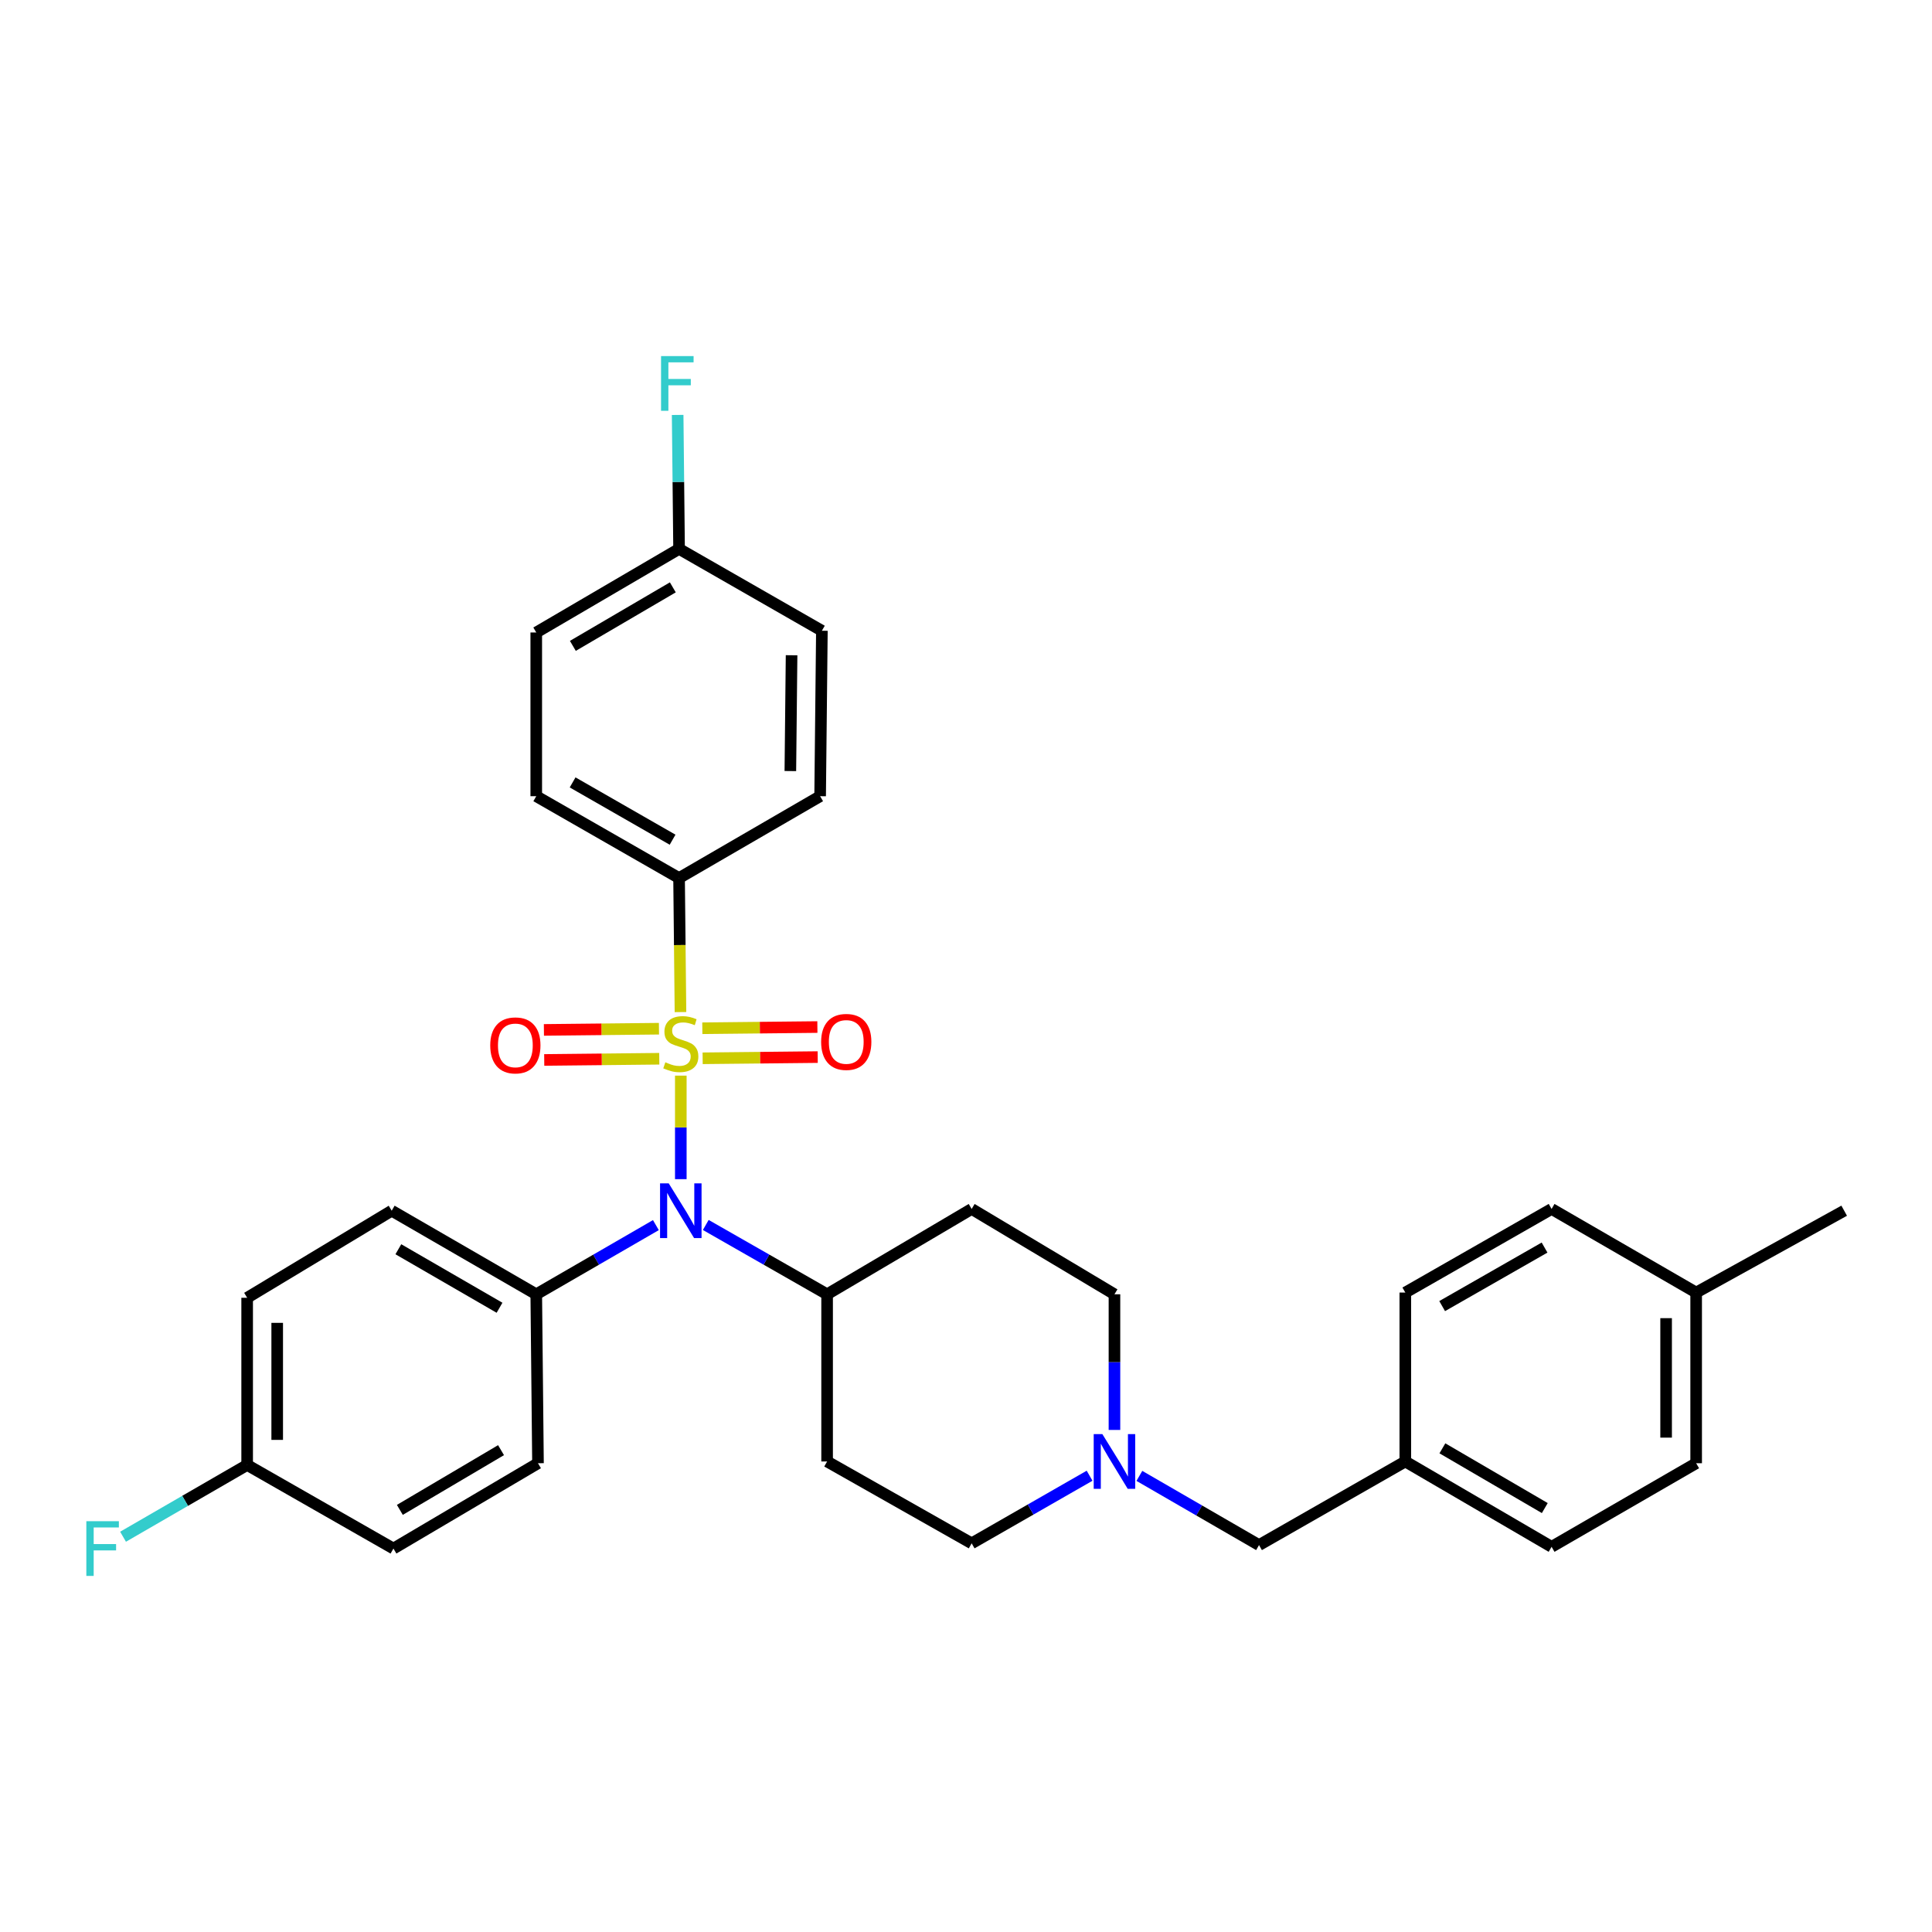 <?xml version='1.0' encoding='iso-8859-1'?>
<svg version='1.1' baseProfile='full'
              xmlns='http://www.w3.org/2000/svg'
                      xmlns:rdkit='http://www.rdkit.org/xml'
                      xmlns:xlink='http://www.w3.org/1999/xlink'
                  xml:space='preserve'
width='1000px' height='1000px' viewBox='0 0 1000 1000'>
<!-- END OF HEADER -->
<rect style='opacity:1.0;fill:#FFFFFF;stroke:none' width='1000' height='1000' x='0' y='0'> </rect>
<path class='bond-0' d='M 428.11,669.923 L 428.11,756.457' style='fill:none;fill-rule:evenodd;stroke:#000000;stroke-width:6px;stroke-linecap:butt;stroke-linejoin:miter;stroke-opacity:1' />
<path class='bond-1' d='M 428.11,669.923 L 502.928,625.749' style='fill:none;fill-rule:evenodd;stroke:#000000;stroke-width:6px;stroke-linecap:butt;stroke-linejoin:miter;stroke-opacity:1' />
<path class='bond-2' d='M 428.11,669.923 L 396.707,651.981' style='fill:none;fill-rule:evenodd;stroke:#000000;stroke-width:6px;stroke-linecap:butt;stroke-linejoin:miter;stroke-opacity:1' />
<path class='bond-2' d='M 396.707,651.981 L 365.304,634.039' style='fill:none;fill-rule:evenodd;stroke:#0000FF;stroke-width:6px;stroke-linecap:butt;stroke-linejoin:miter;stroke-opacity:1' />
<path class='bond-3' d='M 428.11,756.457 L 502.928,798.826' style='fill:none;fill-rule:evenodd;stroke:#000000;stroke-width:6px;stroke-linecap:butt;stroke-linejoin:miter;stroke-opacity:1' />
<path class='bond-4' d='M 502.928,798.826 L 533.449,781.33' style='fill:none;fill-rule:evenodd;stroke:#000000;stroke-width:6px;stroke-linecap:butt;stroke-linejoin:miter;stroke-opacity:1' />
<path class='bond-4' d='M 533.449,781.33 L 563.97,763.835' style='fill:none;fill-rule:evenodd;stroke:#0000FF;stroke-width:6px;stroke-linecap:butt;stroke-linejoin:miter;stroke-opacity:1' />
<path class='bond-5' d='M 576.84,740.134 L 576.84,705.029' style='fill:none;fill-rule:evenodd;stroke:#0000FF;stroke-width:6px;stroke-linecap:butt;stroke-linejoin:miter;stroke-opacity:1' />
<path class='bond-5' d='M 576.84,705.029 L 576.84,669.923' style='fill:none;fill-rule:evenodd;stroke:#000000;stroke-width:6px;stroke-linecap:butt;stroke-linejoin:miter;stroke-opacity:1' />
<path class='bond-6' d='M 589.741,763.919 L 620.704,781.826' style='fill:none;fill-rule:evenodd;stroke:#0000FF;stroke-width:6px;stroke-linecap:butt;stroke-linejoin:miter;stroke-opacity:1' />
<path class='bond-6' d='M 620.704,781.826 L 651.668,799.733' style='fill:none;fill-rule:evenodd;stroke:#000000;stroke-width:6px;stroke-linecap:butt;stroke-linejoin:miter;stroke-opacity:1' />
<path class='bond-7' d='M 576.84,669.923 L 502.928,625.749' style='fill:none;fill-rule:evenodd;stroke:#000000;stroke-width:6px;stroke-linecap:butt;stroke-linejoin:miter;stroke-opacity:1' />
<path class='bond-8' d='M 352.384,610.333 L 352.384,583.541' style='fill:none;fill-rule:evenodd;stroke:#0000FF;stroke-width:6px;stroke-linecap:butt;stroke-linejoin:miter;stroke-opacity:1' />
<path class='bond-8' d='M 352.384,583.541 L 352.384,556.749' style='fill:none;fill-rule:evenodd;stroke:#CCCC00;stroke-width:6px;stroke-linecap:butt;stroke-linejoin:miter;stroke-opacity:1' />
<path class='bond-9' d='M 339.483,634.117 L 308.524,652.02' style='fill:none;fill-rule:evenodd;stroke:#0000FF;stroke-width:6px;stroke-linecap:butt;stroke-linejoin:miter;stroke-opacity:1' />
<path class='bond-9' d='M 308.524,652.02 L 277.565,669.923' style='fill:none;fill-rule:evenodd;stroke:#000000;stroke-width:6px;stroke-linecap:butt;stroke-linejoin:miter;stroke-opacity:1' />
<path class='bond-10' d='M 727.385,756.457 L 727.385,669.025' style='fill:none;fill-rule:evenodd;stroke:#000000;stroke-width:6px;stroke-linecap:butt;stroke-linejoin:miter;stroke-opacity:1' />
<path class='bond-11' d='M 727.385,756.457 L 803.102,800.632' style='fill:none;fill-rule:evenodd;stroke:#000000;stroke-width:6px;stroke-linecap:butt;stroke-linejoin:miter;stroke-opacity:1' />
<path class='bond-11' d='M 746.579,749.651 L 799.581,780.573' style='fill:none;fill-rule:evenodd;stroke:#000000;stroke-width:6px;stroke-linecap:butt;stroke-linejoin:miter;stroke-opacity:1' />
<path class='bond-12' d='M 727.385,756.457 L 651.668,799.733' style='fill:none;fill-rule:evenodd;stroke:#000000;stroke-width:6px;stroke-linecap:butt;stroke-linejoin:miter;stroke-opacity:1' />
<path class='bond-13' d='M 877.93,669.025 L 877.93,757.365' style='fill:none;fill-rule:evenodd;stroke:#000000;stroke-width:6px;stroke-linecap:butt;stroke-linejoin:miter;stroke-opacity:1' />
<path class='bond-13' d='M 862.378,682.276 L 862.378,744.114' style='fill:none;fill-rule:evenodd;stroke:#000000;stroke-width:6px;stroke-linecap:butt;stroke-linejoin:miter;stroke-opacity:1' />
<path class='bond-14' d='M 877.93,669.025 L 954.545,626.656' style='fill:none;fill-rule:evenodd;stroke:#000000;stroke-width:6px;stroke-linecap:butt;stroke-linejoin:miter;stroke-opacity:1' />
<path class='bond-15' d='M 877.93,669.025 L 803.102,625.749' style='fill:none;fill-rule:evenodd;stroke:#000000;stroke-width:6px;stroke-linecap:butt;stroke-linejoin:miter;stroke-opacity:1' />
<path class='bond-16' d='M 803.102,625.749 L 727.385,669.025' style='fill:none;fill-rule:evenodd;stroke:#000000;stroke-width:6px;stroke-linecap:butt;stroke-linejoin:miter;stroke-opacity:1' />
<path class='bond-16' d='M 799.461,645.742 L 746.459,676.035' style='fill:none;fill-rule:evenodd;stroke:#000000;stroke-width:6px;stroke-linecap:butt;stroke-linejoin:miter;stroke-opacity:1' />
<path class='bond-17' d='M 351.485,454.478 L 277.565,412.11' style='fill:none;fill-rule:evenodd;stroke:#000000;stroke-width:6px;stroke-linecap:butt;stroke-linejoin:miter;stroke-opacity:1' />
<path class='bond-17' d='M 348.13,434.631 L 296.386,404.973' style='fill:none;fill-rule:evenodd;stroke:#000000;stroke-width:6px;stroke-linecap:butt;stroke-linejoin:miter;stroke-opacity:1' />
<path class='bond-18' d='M 351.485,454.478 L 424.498,412.11' style='fill:none;fill-rule:evenodd;stroke:#000000;stroke-width:6px;stroke-linecap:butt;stroke-linejoin:miter;stroke-opacity:1' />
<path class='bond-19' d='M 351.485,454.478 L 351.849,489.165' style='fill:none;fill-rule:evenodd;stroke:#000000;stroke-width:6px;stroke-linecap:butt;stroke-linejoin:miter;stroke-opacity:1' />
<path class='bond-19' d='M 351.849,489.165 L 352.213,523.853' style='fill:none;fill-rule:evenodd;stroke:#CCCC00;stroke-width:6px;stroke-linecap:butt;stroke-linejoin:miter;stroke-opacity:1' />
<path class='bond-20' d='M 341.081,532.456 L 311.304,532.769' style='fill:none;fill-rule:evenodd;stroke:#CCCC00;stroke-width:6px;stroke-linecap:butt;stroke-linejoin:miter;stroke-opacity:1' />
<path class='bond-20' d='M 311.304,532.769 L 281.527,533.081' style='fill:none;fill-rule:evenodd;stroke:#FF0000;stroke-width:6px;stroke-linecap:butt;stroke-linejoin:miter;stroke-opacity:1' />
<path class='bond-20' d='M 341.244,548.007 L 311.467,548.319' style='fill:none;fill-rule:evenodd;stroke:#CCCC00;stroke-width:6px;stroke-linecap:butt;stroke-linejoin:miter;stroke-opacity:1' />
<path class='bond-20' d='M 311.467,548.319 L 281.69,548.631' style='fill:none;fill-rule:evenodd;stroke:#FF0000;stroke-width:6px;stroke-linecap:butt;stroke-linejoin:miter;stroke-opacity:1' />
<path class='bond-21' d='M 363.686,547.771 L 393.463,547.459' style='fill:none;fill-rule:evenodd;stroke:#CCCC00;stroke-width:6px;stroke-linecap:butt;stroke-linejoin:miter;stroke-opacity:1' />
<path class='bond-21' d='M 393.463,547.459 L 423.24,547.146' style='fill:none;fill-rule:evenodd;stroke:#FF0000;stroke-width:6px;stroke-linecap:butt;stroke-linejoin:miter;stroke-opacity:1' />
<path class='bond-21' d='M 363.523,532.221 L 393.3,531.908' style='fill:none;fill-rule:evenodd;stroke:#CCCC00;stroke-width:6px;stroke-linecap:butt;stroke-linejoin:miter;stroke-opacity:1' />
<path class='bond-21' d='M 393.3,531.908 L 423.077,531.596' style='fill:none;fill-rule:evenodd;stroke:#FF0000;stroke-width:6px;stroke-linecap:butt;stroke-linejoin:miter;stroke-opacity:1' />
<path class='bond-22' d='M 277.565,412.11 L 277.565,327.372' style='fill:none;fill-rule:evenodd;stroke:#000000;stroke-width:6px;stroke-linecap:butt;stroke-linejoin:miter;stroke-opacity:1' />
<path class='bond-23' d='M 277.565,669.923 L 278.463,757.365' style='fill:none;fill-rule:evenodd;stroke:#000000;stroke-width:6px;stroke-linecap:butt;stroke-linejoin:miter;stroke-opacity:1' />
<path class='bond-24' d='M 277.565,669.923 L 202.746,626.656' style='fill:none;fill-rule:evenodd;stroke:#000000;stroke-width:6px;stroke-linecap:butt;stroke-linejoin:miter;stroke-opacity:1' />
<path class='bond-24' d='M 258.557,676.896 L 206.184,646.609' style='fill:none;fill-rule:evenodd;stroke:#000000;stroke-width:6px;stroke-linecap:butt;stroke-linejoin:miter;stroke-opacity:1' />
<path class='bond-25' d='M 127.927,758.263 L 127.927,671.729' style='fill:none;fill-rule:evenodd;stroke:#000000;stroke-width:6px;stroke-linecap:butt;stroke-linejoin:miter;stroke-opacity:1' />
<path class='bond-25' d='M 143.479,745.283 L 143.479,684.709' style='fill:none;fill-rule:evenodd;stroke:#000000;stroke-width:6px;stroke-linecap:butt;stroke-linejoin:miter;stroke-opacity:1' />
<path class='bond-26' d='M 127.927,758.263 L 95.808,776.837' style='fill:none;fill-rule:evenodd;stroke:#000000;stroke-width:6px;stroke-linecap:butt;stroke-linejoin:miter;stroke-opacity:1' />
<path class='bond-26' d='M 95.808,776.837 L 63.689,795.411' style='fill:none;fill-rule:evenodd;stroke:#33CCCC;stroke-width:6px;stroke-linecap:butt;stroke-linejoin:miter;stroke-opacity:1' />
<path class='bond-27' d='M 127.927,758.263 L 203.645,801.53' style='fill:none;fill-rule:evenodd;stroke:#000000;stroke-width:6px;stroke-linecap:butt;stroke-linejoin:miter;stroke-opacity:1' />
<path class='bond-28' d='M 278.463,757.365 L 203.645,801.53' style='fill:none;fill-rule:evenodd;stroke:#000000;stroke-width:6px;stroke-linecap:butt;stroke-linejoin:miter;stroke-opacity:1' />
<path class='bond-28' d='M 259.335,750.597 L 206.962,781.513' style='fill:none;fill-rule:evenodd;stroke:#000000;stroke-width:6px;stroke-linecap:butt;stroke-linejoin:miter;stroke-opacity:1' />
<path class='bond-29' d='M 202.746,626.656 L 127.927,671.729' style='fill:none;fill-rule:evenodd;stroke:#000000;stroke-width:6px;stroke-linecap:butt;stroke-linejoin:miter;stroke-opacity:1' />
<path class='bond-30' d='M 424.498,412.11 L 425.406,326.474' style='fill:none;fill-rule:evenodd;stroke:#000000;stroke-width:6px;stroke-linecap:butt;stroke-linejoin:miter;stroke-opacity:1' />
<path class='bond-30' d='M 409.084,399.099 L 409.719,339.155' style='fill:none;fill-rule:evenodd;stroke:#000000;stroke-width:6px;stroke-linecap:butt;stroke-linejoin:miter;stroke-opacity:1' />
<path class='bond-31' d='M 351.485,284.105 L 425.406,326.474' style='fill:none;fill-rule:evenodd;stroke:#000000;stroke-width:6px;stroke-linecap:butt;stroke-linejoin:miter;stroke-opacity:1' />
<path class='bond-32' d='M 351.485,284.105 L 351.118,249.438' style='fill:none;fill-rule:evenodd;stroke:#000000;stroke-width:6px;stroke-linecap:butt;stroke-linejoin:miter;stroke-opacity:1' />
<path class='bond-32' d='M 351.118,249.438 L 350.751,214.771' style='fill:none;fill-rule:evenodd;stroke:#33CCCC;stroke-width:6px;stroke-linecap:butt;stroke-linejoin:miter;stroke-opacity:1' />
<path class='bond-33' d='M 351.485,284.105 L 277.565,327.372' style='fill:none;fill-rule:evenodd;stroke:#000000;stroke-width:6px;stroke-linecap:butt;stroke-linejoin:miter;stroke-opacity:1' />
<path class='bond-33' d='M 348.253,304.017 L 296.509,334.304' style='fill:none;fill-rule:evenodd;stroke:#000000;stroke-width:6px;stroke-linecap:butt;stroke-linejoin:miter;stroke-opacity:1' />
<path class='bond-34' d='M 877.93,757.365 L 803.102,800.632' style='fill:none;fill-rule:evenodd;stroke:#000000;stroke-width:6px;stroke-linecap:butt;stroke-linejoin:miter;stroke-opacity:1' />
<path  class='atom-3' d='M 570.58 742.297
L 579.86 757.297
Q 580.78 758.777, 582.26 761.457
Q 583.74 764.137, 583.82 764.297
L 583.82 742.297
L 587.58 742.297
L 587.58 770.617
L 583.7 770.617
L 573.74 754.217
Q 572.58 752.297, 571.34 750.097
Q 570.14 747.897, 569.78 747.217
L 569.78 770.617
L 566.1 770.617
L 566.1 742.297
L 570.58 742.297
' fill='#0000FF'/>
<path  class='atom-6' d='M 346.124 612.496
L 355.404 627.496
Q 356.324 628.976, 357.804 631.656
Q 359.284 634.336, 359.364 634.496
L 359.364 612.496
L 363.124 612.496
L 363.124 640.816
L 359.244 640.816
L 349.284 624.416
Q 348.124 622.496, 346.884 620.296
Q 345.684 618.096, 345.324 617.416
L 345.324 640.816
L 341.644 640.816
L 341.644 612.496
L 346.124 612.496
' fill='#0000FF'/>
<path  class='atom-11' d='M 344.384 549.834
Q 344.704 549.954, 346.024 550.514
Q 347.344 551.074, 348.784 551.434
Q 350.264 551.754, 351.704 551.754
Q 354.384 551.754, 355.944 550.474
Q 357.504 549.154, 357.504 546.874
Q 357.504 545.314, 356.704 544.354
Q 355.944 543.394, 354.744 542.874
Q 353.544 542.354, 351.544 541.754
Q 349.024 540.994, 347.504 540.274
Q 346.024 539.554, 344.944 538.034
Q 343.904 536.514, 343.904 533.954
Q 343.904 530.394, 346.304 528.194
Q 348.744 525.994, 353.544 525.994
Q 356.824 525.994, 360.544 527.554
L 359.624 530.634
Q 356.224 529.234, 353.664 529.234
Q 350.904 529.234, 349.384 530.394
Q 347.864 531.514, 347.904 533.474
Q 347.904 534.994, 348.664 535.914
Q 349.464 536.834, 350.584 537.354
Q 351.744 537.874, 353.664 538.474
Q 356.224 539.274, 357.744 540.074
Q 359.264 540.874, 360.344 542.514
Q 361.464 544.114, 361.464 546.874
Q 361.464 550.794, 358.824 552.914
Q 356.224 554.994, 351.864 554.994
Q 349.344 554.994, 347.424 554.434
Q 345.544 553.914, 343.304 552.994
L 344.384 549.834
' fill='#CCCC00'/>
<path  class='atom-12' d='M 253.748 541.092
Q 253.748 534.292, 257.108 530.492
Q 260.468 526.692, 266.748 526.692
Q 273.028 526.692, 276.388 530.492
Q 279.748 534.292, 279.748 541.092
Q 279.748 547.972, 276.348 551.892
Q 272.948 555.772, 266.748 555.772
Q 260.508 555.772, 257.108 551.892
Q 253.748 548.012, 253.748 541.092
M 266.748 552.572
Q 271.068 552.572, 273.388 549.692
Q 275.748 546.772, 275.748 541.092
Q 275.748 535.532, 273.388 532.732
Q 271.068 529.892, 266.748 529.892
Q 262.428 529.892, 260.068 532.692
Q 257.748 535.492, 257.748 541.092
Q 257.748 546.812, 260.068 549.692
Q 262.428 552.572, 266.748 552.572
' fill='#FF0000'/>
<path  class='atom-13' d='M 425.019 539.295
Q 425.019 532.495, 428.379 528.695
Q 431.739 524.895, 438.019 524.895
Q 444.299 524.895, 447.659 528.695
Q 451.019 532.495, 451.019 539.295
Q 451.019 546.175, 447.619 550.095
Q 444.219 553.975, 438.019 553.975
Q 431.779 553.975, 428.379 550.095
Q 425.019 546.215, 425.019 539.295
M 438.019 550.775
Q 442.339 550.775, 444.659 547.895
Q 447.019 544.975, 447.019 539.295
Q 447.019 533.735, 444.659 530.935
Q 442.339 528.095, 438.019 528.095
Q 433.699 528.095, 431.339 530.895
Q 429.019 533.695, 429.019 539.295
Q 429.019 545.015, 431.339 547.895
Q 433.699 550.775, 438.019 550.775
' fill='#FF0000'/>
<path  class='atom-17' d='M 44.689 787.37
L 61.529 787.37
L 61.529 790.61
L 48.489 790.61
L 48.489 799.21
L 60.089 799.21
L 60.089 802.49
L 48.489 802.49
L 48.489 815.69
L 44.689 815.69
L 44.689 787.37
' fill='#33CCCC'/>
<path  class='atom-26' d='M 342.158 184.31
L 358.998 184.31
L 358.998 187.55
L 345.958 187.55
L 345.958 196.15
L 357.558 196.15
L 357.558 199.43
L 345.958 199.43
L 345.958 212.63
L 342.158 212.63
L 342.158 184.31
' fill='#33CCCC'/>
</svg>
